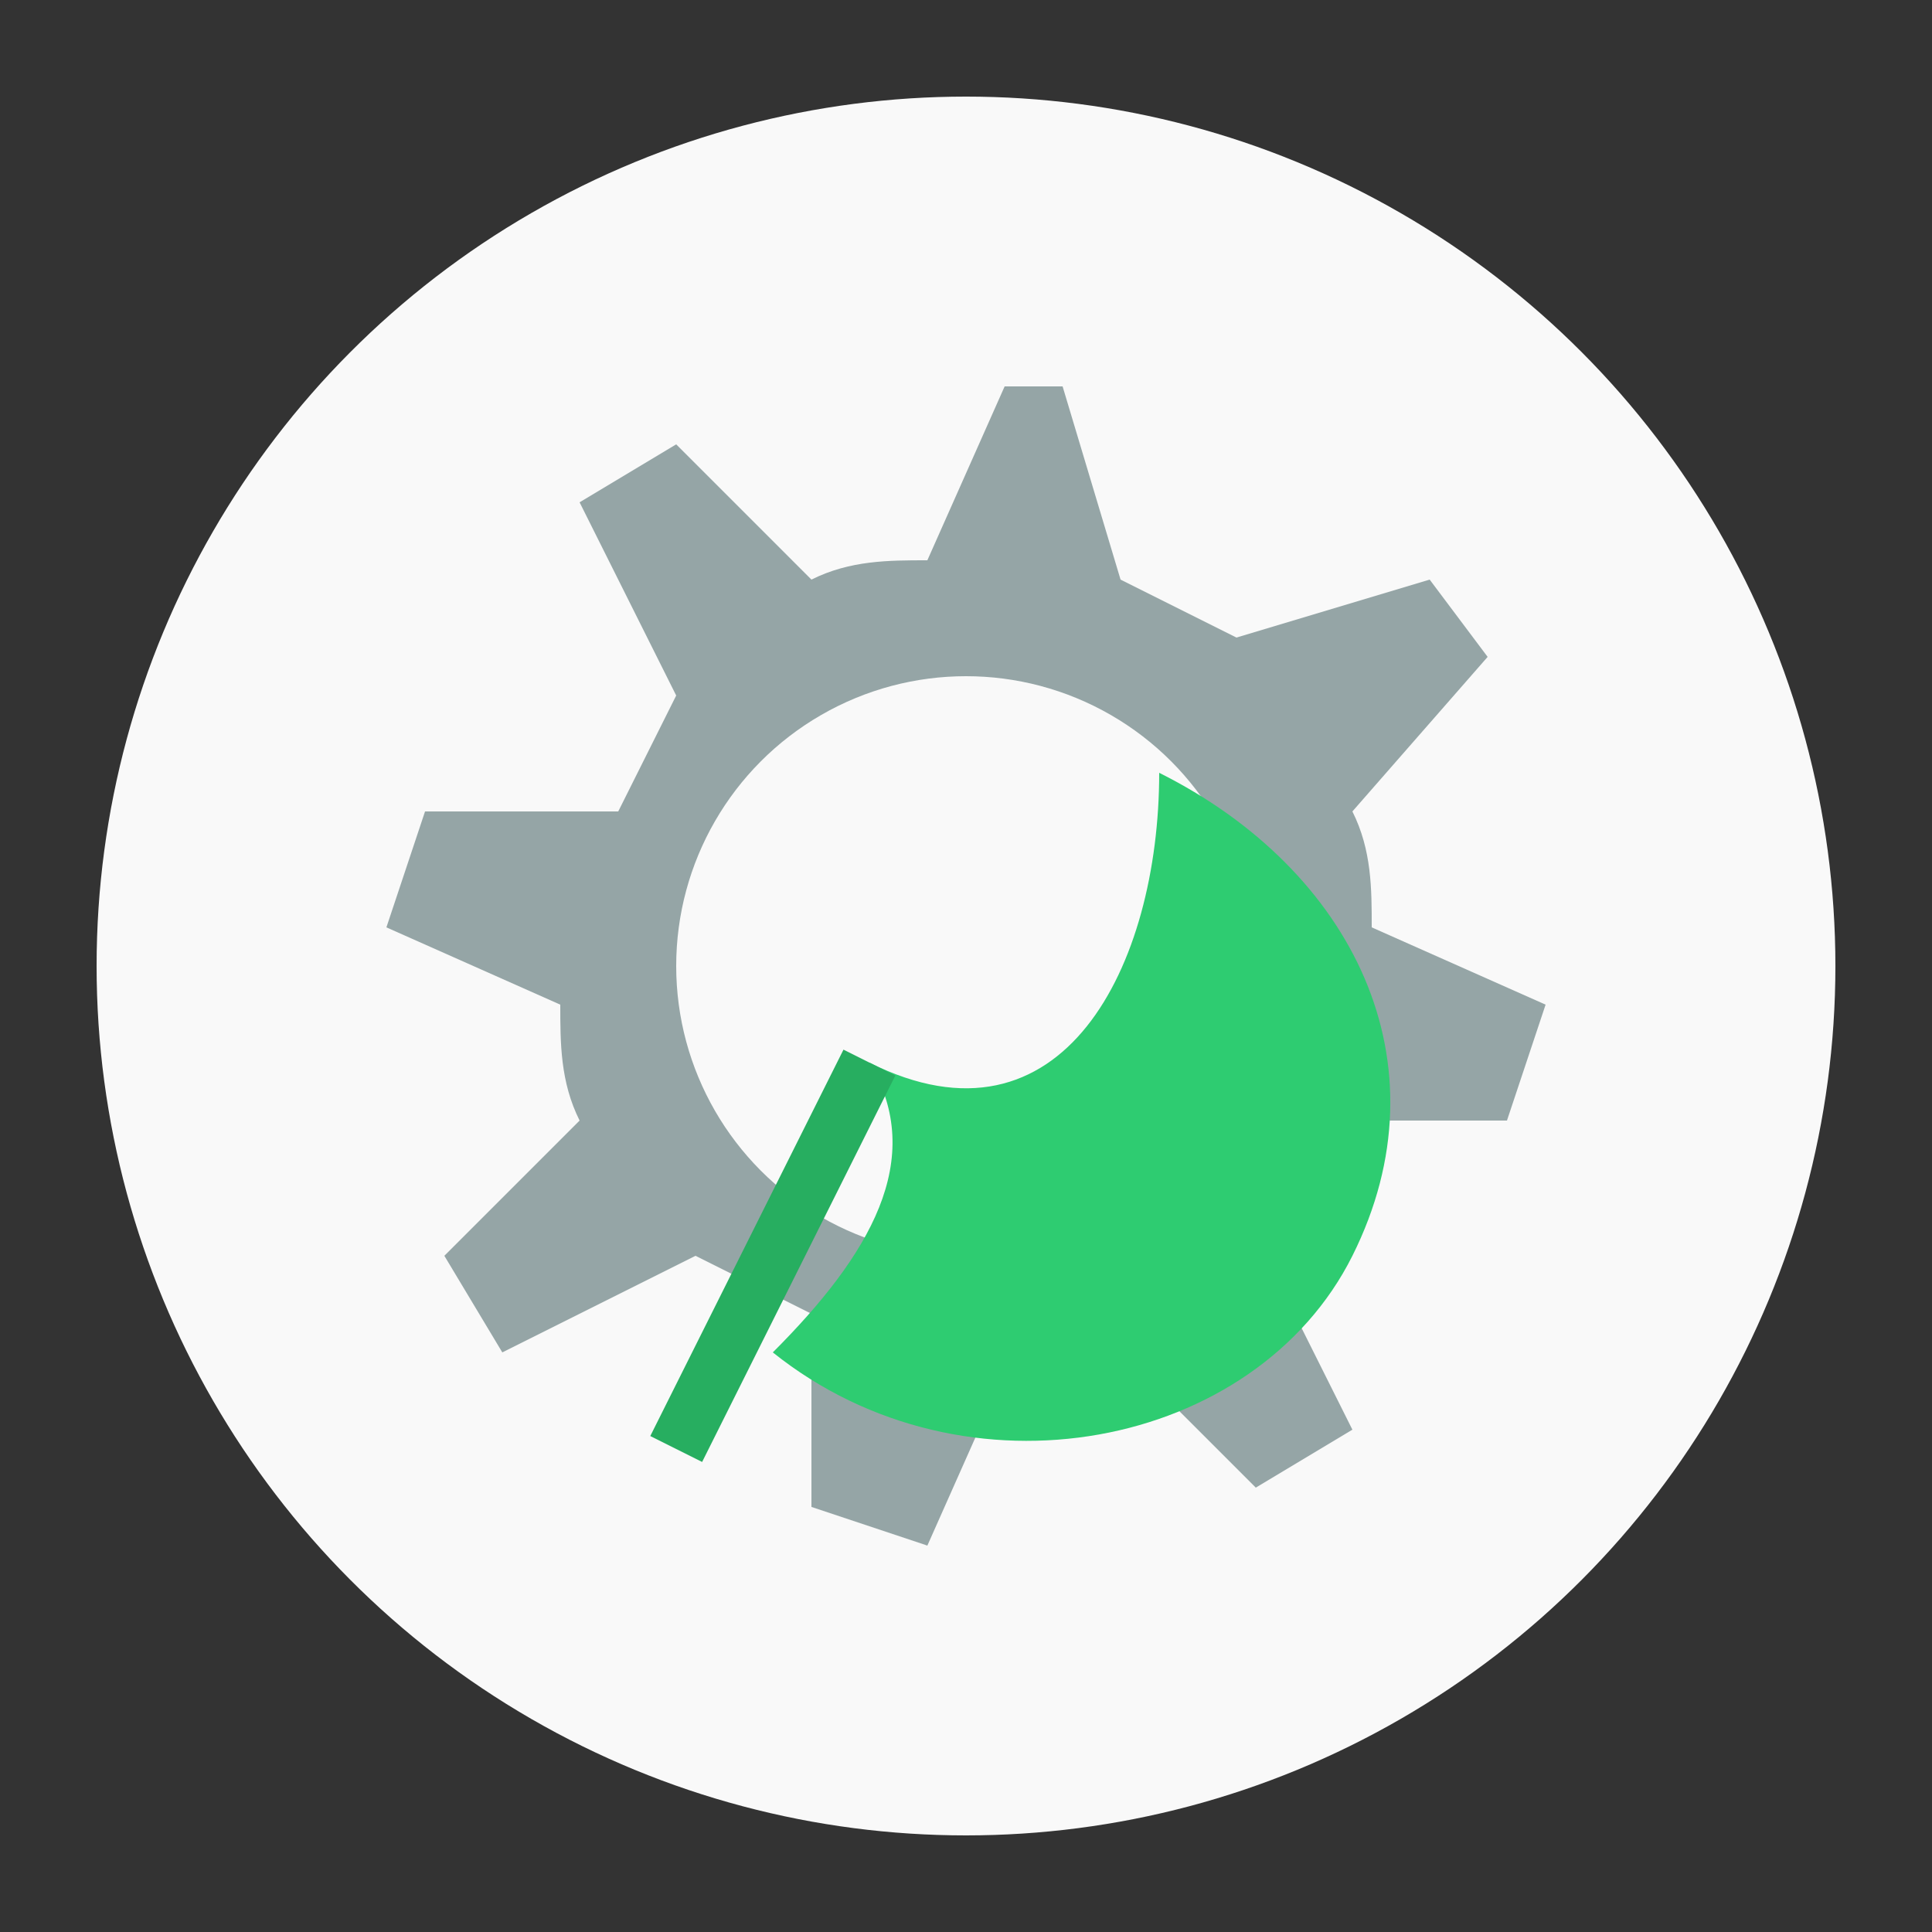 <svg xmlns="http://www.w3.org/2000/svg" width="100" height="100" viewBox="0 0 100 100">
  <rect x="0" y="0" width="100" height="100" fill="#333333" stroke="none"/>
  <style>
    .circle { fill: #f9f9f9; }
    .leaf { fill: #2ecc71; }
    .stem { fill: #27ae60; }
    .gear { fill: #95a5a6; }
    .gear-inner { fill: #f9f9f9; }
  </style>
  
  <!-- Background Circle -->
  <circle class="circle" cx="50" cy="50" r="45" />
  
  <!-- Gear -->
  <path class="gear" d="M50,20 L55,20 L58,30 C60,31 62,32 64,33 L74,30 L77,34 L70,42 C71,44 71,46 71,48 L80,52 L78,58 L68,58 C67,60 66,62 65,64 L70,74 L65,77 L58,70 C56,71 54,71 52,71 L48,80 L42,78 L42,68 C40,67 38,66 36,65 L26,70 L23,65 L30,58 C29,56 29,54 29,52 L20,48 L22,42 L32,42 C33,40 34,38 35,36 L30,26 L35,23 L42,30 C44,29 46,29 48,29 L52,20 Z" />
  <circle class="gear-inner" cx="50" cy="50" r="15" />
  
  <!-- Leaf -->
  <path class="leaf" d="M60,40 C70,45 75,55 70,65 C65,75 50,78 40,70 C45,65 48,60 45,55 C55,60 60,50 60,40 Z" />
  <path class="stem" d="M45,55 L35,75" stroke="#27ae60" stroke-width="3" fill="none" />
</svg>
